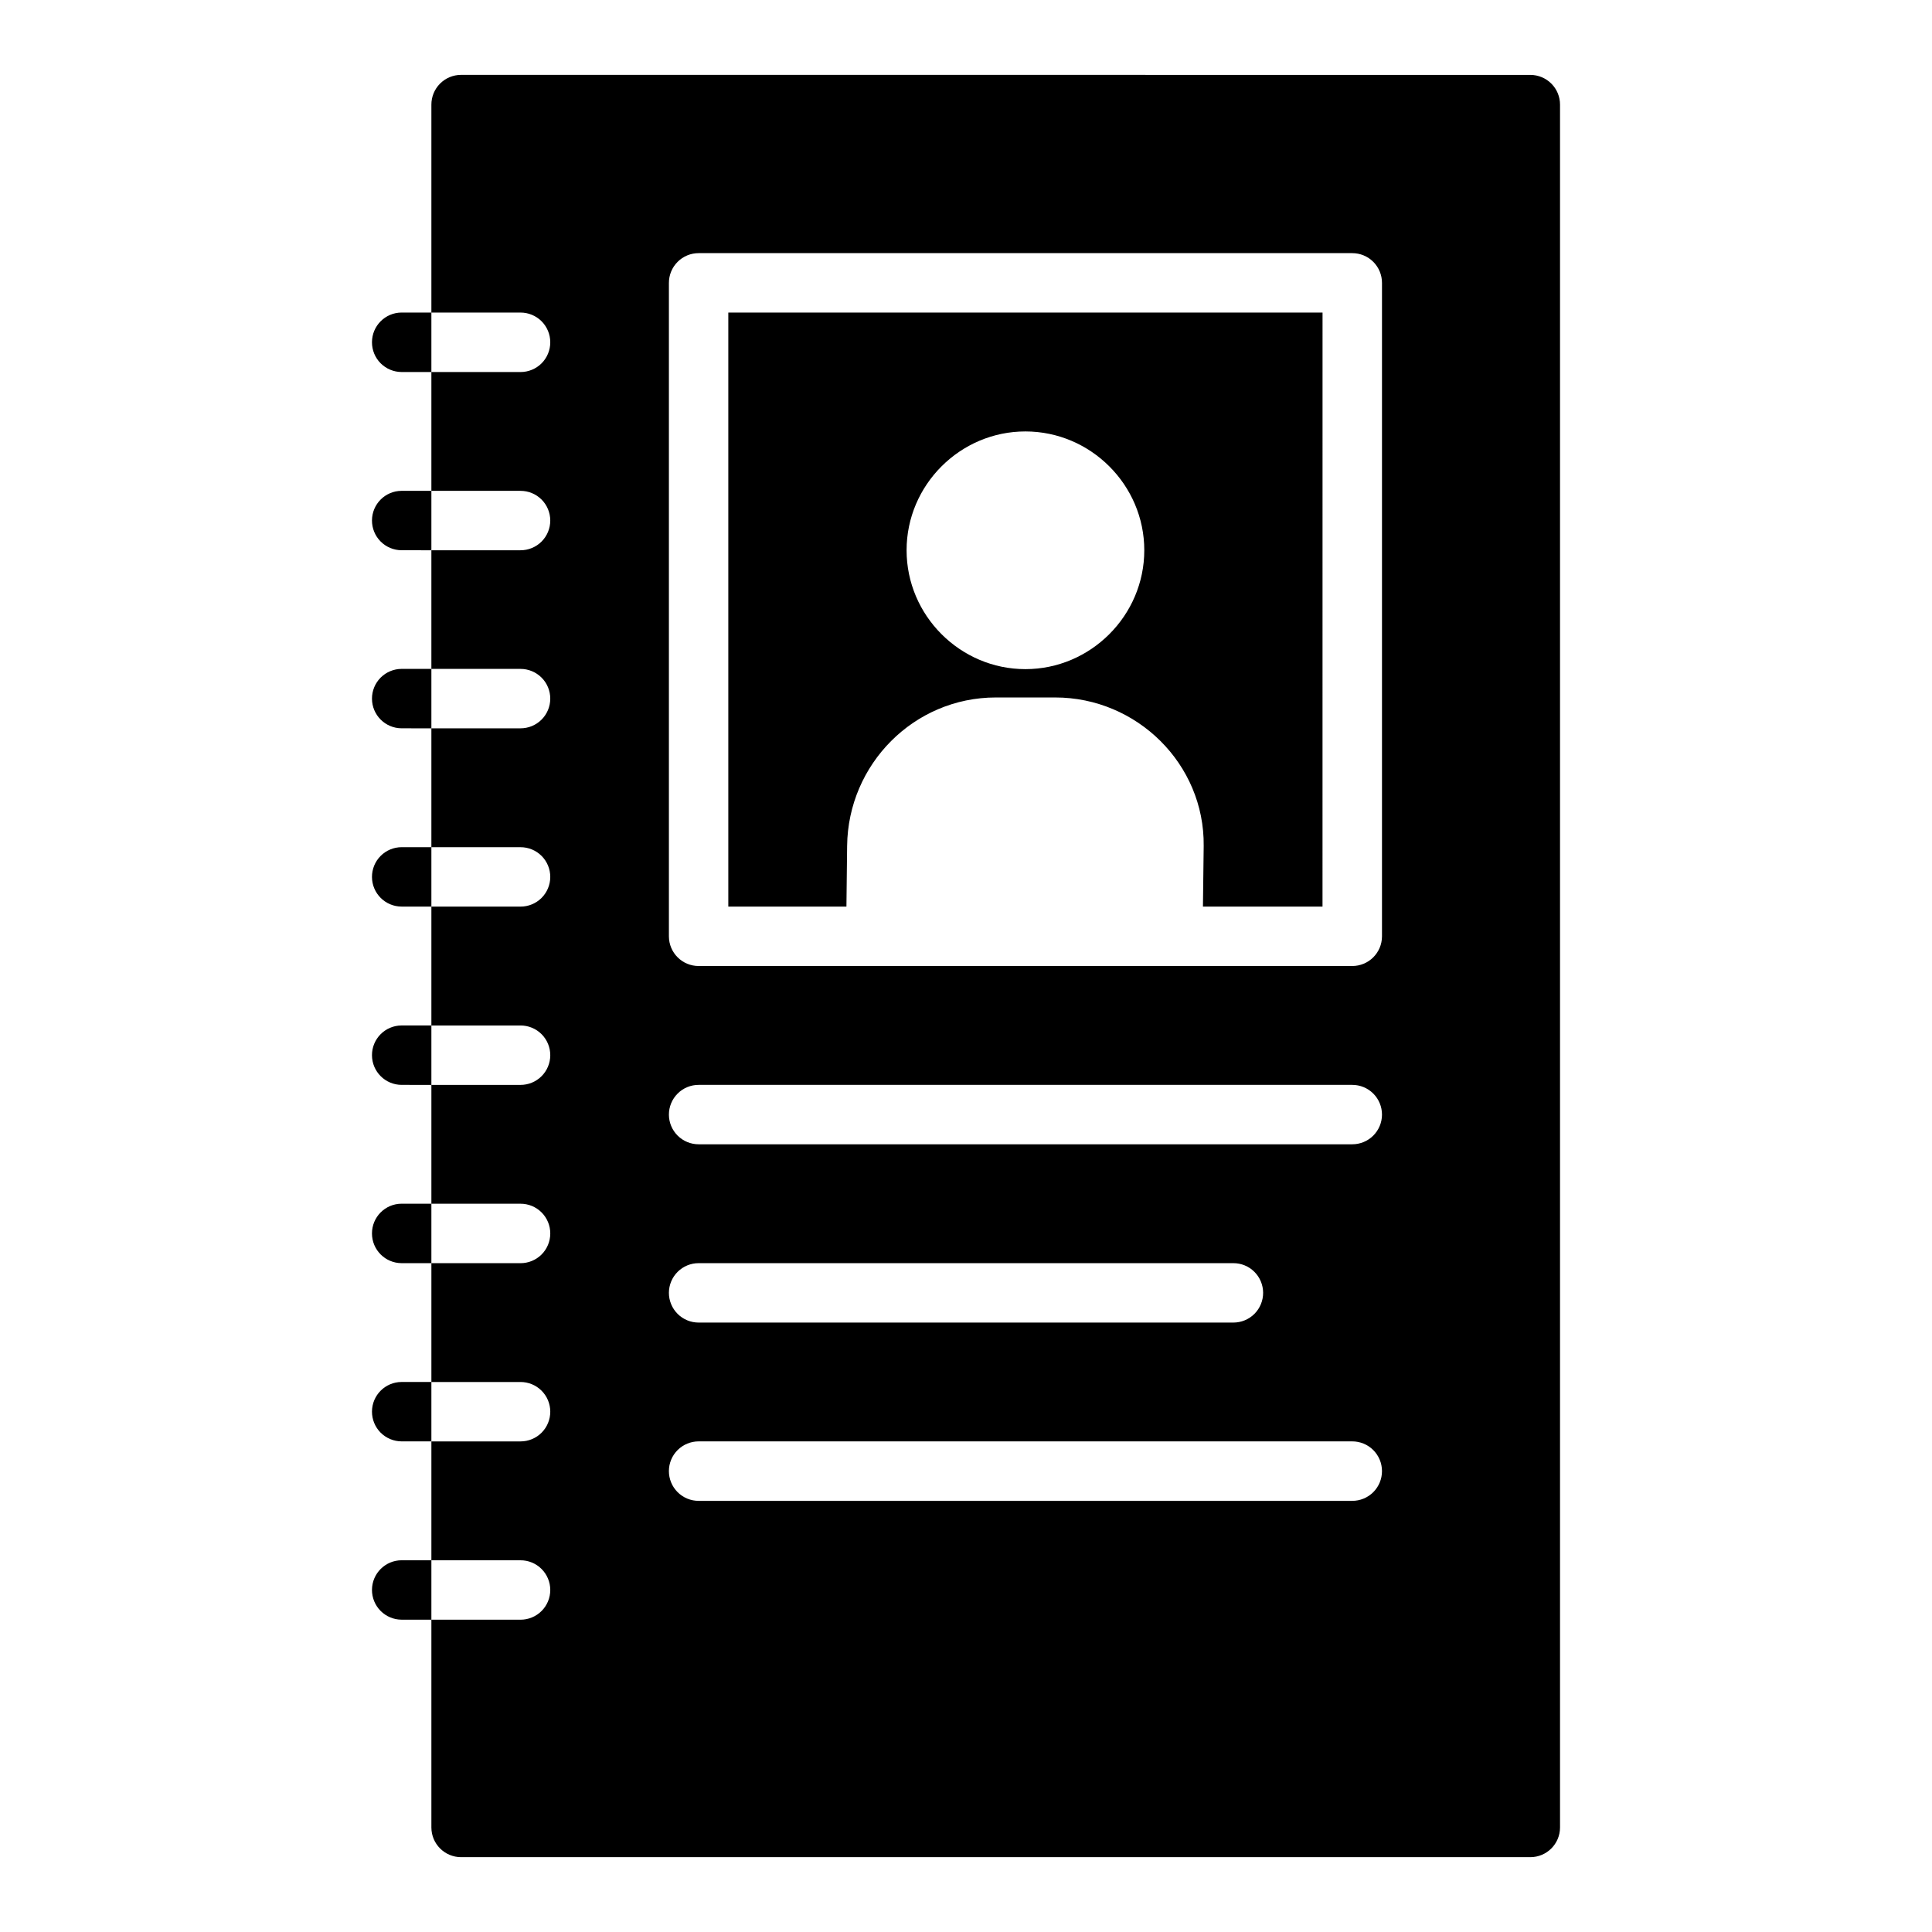<?xml version="1.0" encoding="UTF-8"?>
<!-- Uploaded to: SVG Repo, www.svgrepo.com, Generator: SVG Repo Mixer Tools -->
<svg fill="#000000" width="800px" height="800px" version="1.1" viewBox="144 144 512 512" xmlns="http://www.w3.org/2000/svg">
 <path d="m266.18 163.84c-2.094 0.008-4.094 0.84-5.57 2.324-1.473 1.48-2.297 3.488-2.289 5.582v55.09h23.602v-0.004c2.09-0.008 4.098 0.816 5.582 2.289 1.48 1.477 2.316 3.477 2.32 5.57 0.008 2.098-0.82 4.113-2.305 5.598-1.484 1.48-3.5 2.312-5.598 2.305h-23.602v31.488h23.602c2.09-0.008 4.094 0.812 5.574 2.281 1.484 1.473 2.32 3.473 2.328 5.559 0.008 2.098-0.82 4.113-2.305 5.598s-3.5 2.312-5.598 2.305h-23.602v31.441h23.602c2.098-0.008 4.113 0.824 5.598 2.309 1.484 1.48 2.312 3.496 2.305 5.594-0.008 2.09-0.844 4.09-2.328 5.559-1.48 1.473-3.484 2.293-5.574 2.285h-23.602v31.504h23.602c2.098-0.008 4.113 0.82 5.598 2.305s2.312 3.5 2.305 5.598c-0.008 2.086-0.844 4.086-2.328 5.559-1.48 1.469-3.484 2.289-5.574 2.281h-23.602v31.504h23.602c2.098-0.008 4.113 0.82 5.598 2.305s2.312 3.5 2.305 5.598c-0.008 2.09-0.844 4.086-2.328 5.559-1.48 1.469-3.484 2.293-5.574 2.285h-23.602v31.488h23.602c2.098-0.012 4.113 0.82 5.598 2.305s2.312 3.496 2.305 5.598c-0.004 2.09-0.84 4.094-2.32 5.566-1.484 1.473-3.492 2.297-5.582 2.289h-23.602v31.488h23.602c2.09-0.008 4.094 0.812 5.574 2.285 1.484 1.469 2.32 3.469 2.328 5.555 0.008 2.098-0.82 4.113-2.305 5.598s-3.5 2.312-5.598 2.305h-23.602v31.504h23.602c2.09-0.008 4.094 0.812 5.574 2.285 1.484 1.469 2.32 3.469 2.328 5.559 0.008 2.098-0.82 4.113-2.305 5.594-1.484 1.484-3.5 2.316-5.598 2.309h-23.602v55.09-0.004c0.02 4.332 3.527 7.832 7.859 7.844h283.39-0.004c4.328-0.008 7.84-3.512 7.856-7.844v-456.57c0.008-2.094-0.812-4.102-2.289-5.582-1.473-1.484-3.477-2.316-5.566-2.324zm-7.859 409.39v-15.746h-7.902c-4.324 0.02-7.824 3.519-7.84 7.844-0.008 2.086 0.812 4.09 2.281 5.574 1.473 1.48 3.473 2.32 5.559 2.328zm0-47.246v-15.746h-7.902c-4.324 0.016-7.824 3.516-7.84 7.84-0.008 2.09 0.812 4.094 2.281 5.578 1.473 1.48 3.473 2.316 5.559 2.324zm0-47.23v-15.758l-7.902-0.004c-4.348 0.016-7.859 3.555-7.84 7.902 0.008 4.328 3.512 7.84 7.84 7.856zm0-47.246v-15.75h-7.902c-4.348 0.016-7.859 3.555-7.84 7.902 0.016 4.324 3.516 7.824 7.84 7.844zm0-47.246v-15.75h-7.902c-2.086 0.008-4.086 0.844-5.559 2.328-1.469 1.48-2.289 3.484-2.281 5.574 0.016 4.324 3.516 7.824 7.84 7.84zm0-47.246v-15.754h-7.902c-2.086 0.008-4.086 0.848-5.559 2.328-1.469 1.484-2.289 3.488-2.281 5.574 0.016 4.324 3.516 7.824 7.84 7.844zm0-47.188v-15.75h-7.902c-4.324 0.016-7.824 3.516-7.84 7.84-0.008 2.09 0.812 4.094 2.281 5.574 1.473 1.484 3.473 2.32 5.559 2.328zm0-47.23v-15.77h-7.902c-4.328 0.02-7.832 3.527-7.84 7.859-0.008 2.086 0.812 4.094 2.281 5.574 1.473 1.48 3.473 2.32 5.559 2.328zm70.848-31.512h173.17c2.098-0.008 4.113 0.82 5.598 2.305 1.48 1.484 2.312 3.5 2.305 5.598v173.17c-0.02 4.348-3.555 7.859-7.902 7.844h-173.17c-4.348 0.016-7.883-3.496-7.902-7.844v-173.17c-0.008-2.098 0.824-4.113 2.309-5.598 1.48-1.484 3.496-2.312 5.594-2.305zm7.84 15.746v157.43h31.305l0.184-16.098c0.242-21.668 17.738-39.328 39.406-39.328h15.742c21.668 0 39.582 17.66 39.344 39.328l-0.199 16.098h31.688l0.008-157.43zm78.734 31.504c17.297 0 31.504 14.191 31.504 31.488s-14.207 31.504-31.504 31.504-31.488-14.207-31.488-31.504 14.191-31.488 31.488-31.488zm-86.574 173.17h173.17c2.098-0.012 4.113 0.82 5.598 2.305 1.48 1.484 2.312 3.496 2.305 5.598-0.008 2.086-0.848 4.086-2.328 5.555-1.48 1.473-3.488 2.293-5.574 2.285h-173.17c-2.086 0.008-4.09-0.812-5.574-2.285-1.48-1.469-2.32-3.469-2.328-5.555-0.008-2.102 0.824-4.113 2.309-5.598 1.48-1.484 3.496-2.316 5.594-2.305zm0 47.246h141.67c2.086-0.008 4.094 0.812 5.574 2.285 1.484 1.469 2.32 3.469 2.328 5.555 0.008 2.098-0.82 4.113-2.305 5.598-1.484 1.484-3.5 2.312-5.598 2.305h-141.67c-2.098 0.008-4.113-0.82-5.594-2.305-1.484-1.484-2.316-3.5-2.309-5.598 0.008-2.086 0.848-4.086 2.328-5.555 1.484-1.473 3.488-2.293 5.574-2.285zm0 47.23h173.17c2.09-0.008 4.098 0.816 5.578 2.289 1.484 1.477 2.32 3.477 2.324 5.57 0.008 2.098-0.824 4.113-2.305 5.598-1.484 1.48-3.5 2.312-5.598 2.305h-173.17c-2.098 0.008-4.113-0.824-5.594-2.305-1.484-1.484-2.316-3.5-2.309-5.598 0.004-2.094 0.84-4.094 2.324-5.57 1.48-1.473 3.488-2.297 5.578-2.289z"/>
</svg>